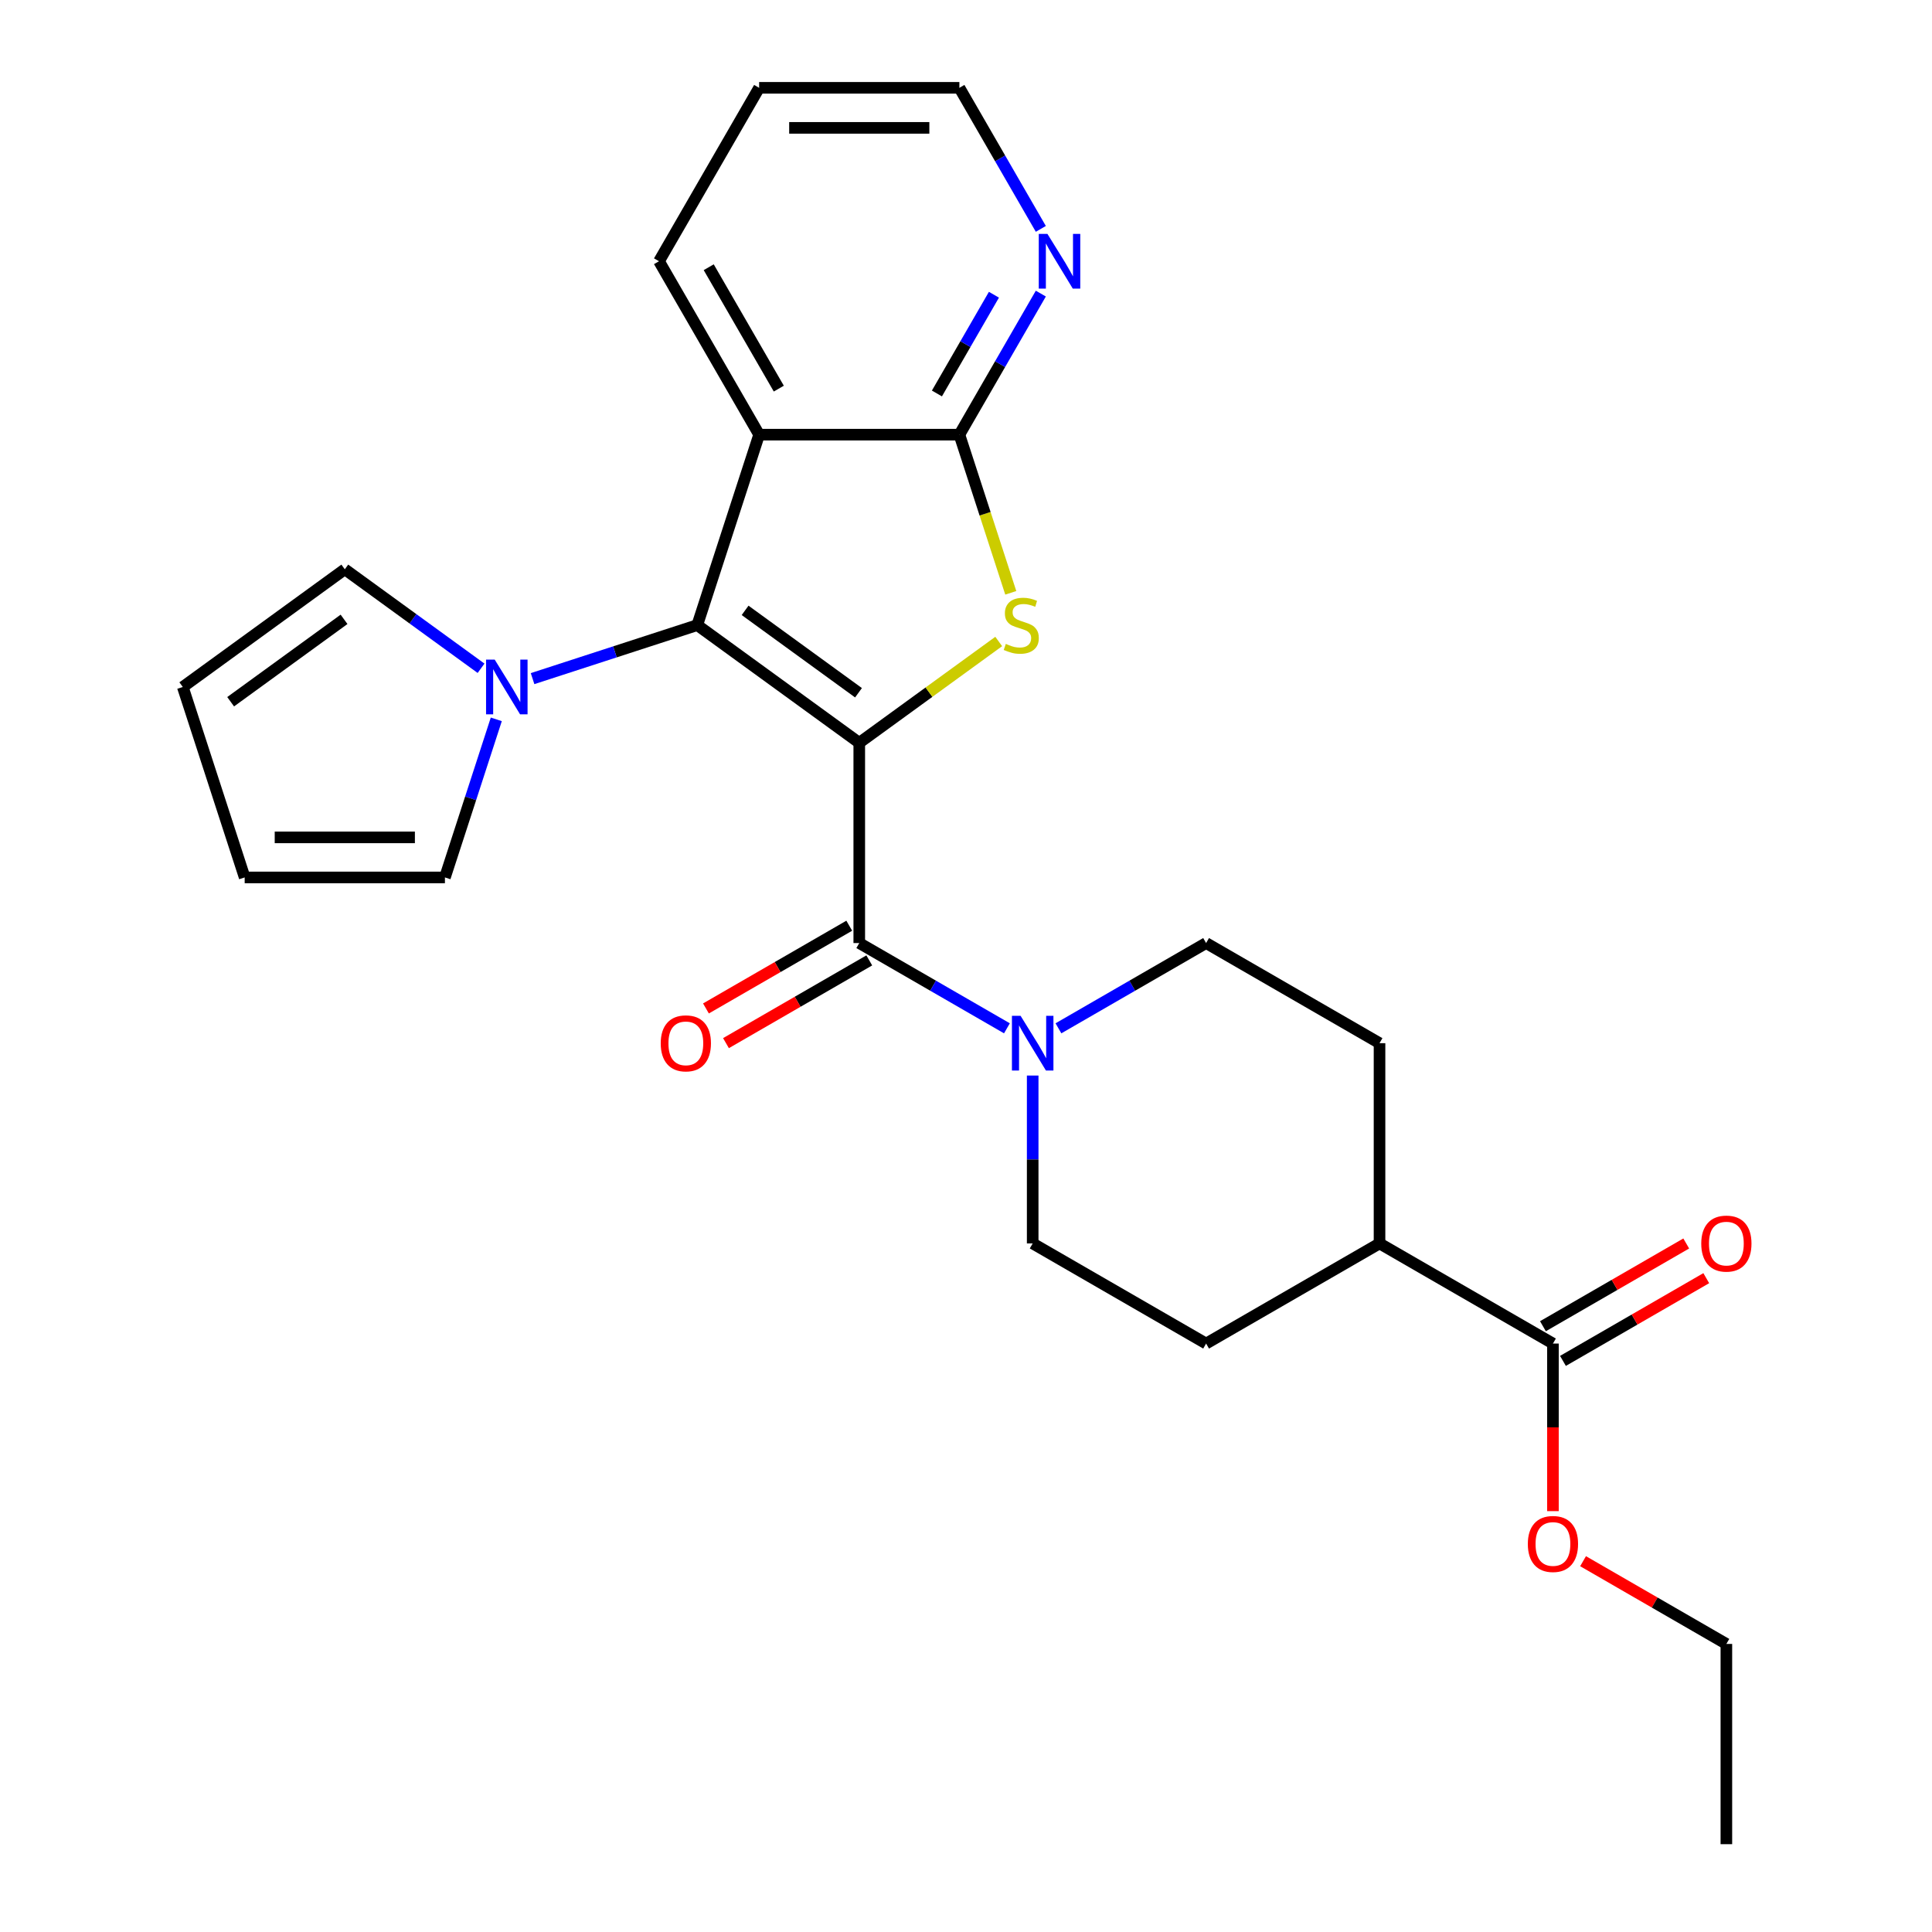 <?xml version='1.0' encoding='iso-8859-1'?>
<svg version='1.1' baseProfile='full'
              xmlns='http://www.w3.org/2000/svg'
                      xmlns:rdkit='http://www.rdkit.org/xml'
                      xmlns:xlink='http://www.w3.org/1999/xlink'
                  xml:space='preserve'
width='1000px' height='1000px' viewBox='0 0 1000 1000'>
<!-- END OF HEADER -->
<rect style='opacity:1.0;fill:#FFFFFF;stroke:none' width='1000' height='1000' x='0' y='0'> </rect>
<path class='bond-0' d='M 444.753,384.478 L 360.9,323.555' style='fill:none;fill-rule:evenodd;stroke:#000000;stroke-width:6px;stroke-linecap:butt;stroke-linejoin:miter;stroke-opacity:1' />
<path class='bond-0' d='M 444.36,358.569 L 385.662,315.923' style='fill:none;fill-rule:evenodd;stroke:#000000;stroke-width:6px;stroke-linecap:butt;stroke-linejoin:miter;stroke-opacity:1' />
<path class='bond-1' d='M 444.753,384.478 L 480.844,358.256' style='fill:none;fill-rule:evenodd;stroke:#000000;stroke-width:6px;stroke-linecap:butt;stroke-linejoin:miter;stroke-opacity:1' />
<path class='bond-1' d='M 480.844,358.256 L 516.935,332.035' style='fill:none;fill-rule:evenodd;stroke:#CCCC00;stroke-width:6px;stroke-linecap:butt;stroke-linejoin:miter;stroke-opacity:1' />
<path class='bond-2' d='M 444.753,384.478 L 444.753,488.127' style='fill:none;fill-rule:evenodd;stroke:#000000;stroke-width:6px;stroke-linecap:butt;stroke-linejoin:miter;stroke-opacity:1' />
<path class='bond-3' d='M 360.9,323.555 L 392.929,224.979' style='fill:none;fill-rule:evenodd;stroke:#000000;stroke-width:6px;stroke-linecap:butt;stroke-linejoin:miter;stroke-opacity:1' />
<path class='bond-5' d='M 360.9,323.555 L 318.277,337.404' style='fill:none;fill-rule:evenodd;stroke:#000000;stroke-width:6px;stroke-linecap:butt;stroke-linejoin:miter;stroke-opacity:1' />
<path class='bond-5' d='M 318.277,337.404 L 275.655,351.253' style='fill:none;fill-rule:evenodd;stroke:#0000FF;stroke-width:6px;stroke-linecap:butt;stroke-linejoin:miter;stroke-opacity:1' />
<path class='bond-4' d='M 523.177,306.844 L 509.877,265.911' style='fill:none;fill-rule:evenodd;stroke:#CCCC00;stroke-width:6px;stroke-linecap:butt;stroke-linejoin:miter;stroke-opacity:1' />
<path class='bond-4' d='M 509.877,265.911 L 496.577,224.979' style='fill:none;fill-rule:evenodd;stroke:#000000;stroke-width:6px;stroke-linecap:butt;stroke-linejoin:miter;stroke-opacity:1' />
<path class='bond-6' d='M 444.753,488.127 L 482.969,510.19' style='fill:none;fill-rule:evenodd;stroke:#000000;stroke-width:6px;stroke-linecap:butt;stroke-linejoin:miter;stroke-opacity:1' />
<path class='bond-6' d='M 482.969,510.19 L 521.184,532.254' style='fill:none;fill-rule:evenodd;stroke:#0000FF;stroke-width:6px;stroke-linecap:butt;stroke-linejoin:miter;stroke-opacity:1' />
<path class='bond-9' d='M 439.571,479.15 L 402.485,500.562' style='fill:none;fill-rule:evenodd;stroke:#000000;stroke-width:6px;stroke-linecap:butt;stroke-linejoin:miter;stroke-opacity:1' />
<path class='bond-9' d='M 402.485,500.562 L 365.4,521.973' style='fill:none;fill-rule:evenodd;stroke:#FF0000;stroke-width:6px;stroke-linecap:butt;stroke-linejoin:miter;stroke-opacity:1' />
<path class='bond-9' d='M 449.936,497.103 L 412.85,518.514' style='fill:none;fill-rule:evenodd;stroke:#000000;stroke-width:6px;stroke-linecap:butt;stroke-linejoin:miter;stroke-opacity:1' />
<path class='bond-9' d='M 412.85,518.514 L 375.764,539.926' style='fill:none;fill-rule:evenodd;stroke:#FF0000;stroke-width:6px;stroke-linecap:butt;stroke-linejoin:miter;stroke-opacity:1' />
<path class='bond-21' d='M 392.929,224.979 L 341.105,135.217' style='fill:none;fill-rule:evenodd;stroke:#000000;stroke-width:6px;stroke-linecap:butt;stroke-linejoin:miter;stroke-opacity:1' />
<path class='bond-21' d='M 403.108,201.15 L 366.831,138.316' style='fill:none;fill-rule:evenodd;stroke:#000000;stroke-width:6px;stroke-linecap:butt;stroke-linejoin:miter;stroke-opacity:1' />
<path class='bond-26' d='M 392.929,224.979 L 496.577,224.979' style='fill:none;fill-rule:evenodd;stroke:#000000;stroke-width:6px;stroke-linecap:butt;stroke-linejoin:miter;stroke-opacity:1' />
<path class='bond-8' d='M 496.577,224.979 L 517.654,188.474' style='fill:none;fill-rule:evenodd;stroke:#000000;stroke-width:6px;stroke-linecap:butt;stroke-linejoin:miter;stroke-opacity:1' />
<path class='bond-8' d='M 517.654,188.474 L 538.73,151.968' style='fill:none;fill-rule:evenodd;stroke:#0000FF;stroke-width:6px;stroke-linecap:butt;stroke-linejoin:miter;stroke-opacity:1' />
<path class='bond-8' d='M 484.948,203.663 L 499.701,178.109' style='fill:none;fill-rule:evenodd;stroke:#000000;stroke-width:6px;stroke-linecap:butt;stroke-linejoin:miter;stroke-opacity:1' />
<path class='bond-8' d='M 499.701,178.109 L 514.455,152.555' style='fill:none;fill-rule:evenodd;stroke:#0000FF;stroke-width:6px;stroke-linecap:butt;stroke-linejoin:miter;stroke-opacity:1' />
<path class='bond-10' d='M 256.881,372.335 L 243.588,413.248' style='fill:none;fill-rule:evenodd;stroke:#0000FF;stroke-width:6px;stroke-linecap:butt;stroke-linejoin:miter;stroke-opacity:1' />
<path class='bond-10' d='M 243.588,413.248 L 230.295,454.16' style='fill:none;fill-rule:evenodd;stroke:#000000;stroke-width:6px;stroke-linecap:butt;stroke-linejoin:miter;stroke-opacity:1' />
<path class='bond-11' d='M 248.993,345.898 L 213.732,320.28' style='fill:none;fill-rule:evenodd;stroke:#0000FF;stroke-width:6px;stroke-linecap:butt;stroke-linejoin:miter;stroke-opacity:1' />
<path class='bond-11' d='M 213.732,320.28 L 178.47,294.661' style='fill:none;fill-rule:evenodd;stroke:#000000;stroke-width:6px;stroke-linecap:butt;stroke-linejoin:miter;stroke-opacity:1' />
<path class='bond-12' d='M 534.515,556.702 L 534.515,600.151' style='fill:none;fill-rule:evenodd;stroke:#0000FF;stroke-width:6px;stroke-linecap:butt;stroke-linejoin:miter;stroke-opacity:1' />
<path class='bond-12' d='M 534.515,600.151 L 534.515,643.6' style='fill:none;fill-rule:evenodd;stroke:#000000;stroke-width:6px;stroke-linecap:butt;stroke-linejoin:miter;stroke-opacity:1' />
<path class='bond-13' d='M 547.847,532.254 L 586.062,510.19' style='fill:none;fill-rule:evenodd;stroke:#0000FF;stroke-width:6px;stroke-linecap:butt;stroke-linejoin:miter;stroke-opacity:1' />
<path class='bond-13' d='M 586.062,510.19 L 624.278,488.127' style='fill:none;fill-rule:evenodd;stroke:#000000;stroke-width:6px;stroke-linecap:butt;stroke-linejoin:miter;stroke-opacity:1' />
<path class='bond-7' d='M 803.803,695.424 L 714.04,643.6' style='fill:none;fill-rule:evenodd;stroke:#000000;stroke-width:6px;stroke-linecap:butt;stroke-linejoin:miter;stroke-opacity:1' />
<path class='bond-15' d='M 808.985,704.4 L 846.07,682.989' style='fill:none;fill-rule:evenodd;stroke:#000000;stroke-width:6px;stroke-linecap:butt;stroke-linejoin:miter;stroke-opacity:1' />
<path class='bond-15' d='M 846.07,682.989 L 883.156,661.577' style='fill:none;fill-rule:evenodd;stroke:#FF0000;stroke-width:6px;stroke-linecap:butt;stroke-linejoin:miter;stroke-opacity:1' />
<path class='bond-15' d='M 798.62,686.448 L 835.706,665.036' style='fill:none;fill-rule:evenodd;stroke:#000000;stroke-width:6px;stroke-linecap:butt;stroke-linejoin:miter;stroke-opacity:1' />
<path class='bond-15' d='M 835.706,665.036 L 872.791,643.625' style='fill:none;fill-rule:evenodd;stroke:#FF0000;stroke-width:6px;stroke-linecap:butt;stroke-linejoin:miter;stroke-opacity:1' />
<path class='bond-20' d='M 803.803,695.424 L 803.803,738.793' style='fill:none;fill-rule:evenodd;stroke:#000000;stroke-width:6px;stroke-linecap:butt;stroke-linejoin:miter;stroke-opacity:1' />
<path class='bond-20' d='M 803.803,738.793 L 803.803,782.161' style='fill:none;fill-rule:evenodd;stroke:#FF0000;stroke-width:6px;stroke-linecap:butt;stroke-linejoin:miter;stroke-opacity:1' />
<path class='bond-22' d='M 538.73,118.466 L 517.654,81.96' style='fill:none;fill-rule:evenodd;stroke:#0000FF;stroke-width:6px;stroke-linecap:butt;stroke-linejoin:miter;stroke-opacity:1' />
<path class='bond-22' d='M 517.654,81.96 L 496.577,45.455' style='fill:none;fill-rule:evenodd;stroke:#000000;stroke-width:6px;stroke-linecap:butt;stroke-linejoin:miter;stroke-opacity:1' />
<path class='bond-17' d='M 230.295,454.16 L 126.646,454.16' style='fill:none;fill-rule:evenodd;stroke:#000000;stroke-width:6px;stroke-linecap:butt;stroke-linejoin:miter;stroke-opacity:1' />
<path class='bond-17' d='M 214.747,433.43 L 142.193,433.43' style='fill:none;fill-rule:evenodd;stroke:#000000;stroke-width:6px;stroke-linecap:butt;stroke-linejoin:miter;stroke-opacity:1' />
<path class='bond-16' d='M 178.47,294.661 L 94.617,355.584' style='fill:none;fill-rule:evenodd;stroke:#000000;stroke-width:6px;stroke-linecap:butt;stroke-linejoin:miter;stroke-opacity:1' />
<path class='bond-16' d='M 178.077,320.57 L 119.38,363.216' style='fill:none;fill-rule:evenodd;stroke:#000000;stroke-width:6px;stroke-linecap:butt;stroke-linejoin:miter;stroke-opacity:1' />
<path class='bond-18' d='M 534.515,643.6 L 624.278,695.424' style='fill:none;fill-rule:evenodd;stroke:#000000;stroke-width:6px;stroke-linecap:butt;stroke-linejoin:miter;stroke-opacity:1' />
<path class='bond-19' d='M 624.278,488.127 L 714.04,539.951' style='fill:none;fill-rule:evenodd;stroke:#000000;stroke-width:6px;stroke-linecap:butt;stroke-linejoin:miter;stroke-opacity:1' />
<path class='bond-14' d='M 714.04,643.6 L 714.04,539.951' style='fill:none;fill-rule:evenodd;stroke:#000000;stroke-width:6px;stroke-linecap:butt;stroke-linejoin:miter;stroke-opacity:1' />
<path class='bond-27' d='M 714.04,643.6 L 624.278,695.424' style='fill:none;fill-rule:evenodd;stroke:#000000;stroke-width:6px;stroke-linecap:butt;stroke-linejoin:miter;stroke-opacity:1' />
<path class='bond-28' d='M 94.617,355.584 L 126.646,454.16' style='fill:none;fill-rule:evenodd;stroke:#000000;stroke-width:6px;stroke-linecap:butt;stroke-linejoin:miter;stroke-opacity:1' />
<path class='bond-23' d='M 819.394,808.074 L 856.479,829.485' style='fill:none;fill-rule:evenodd;stroke:#FF0000;stroke-width:6px;stroke-linecap:butt;stroke-linejoin:miter;stroke-opacity:1' />
<path class='bond-23' d='M 856.479,829.485 L 893.565,850.897' style='fill:none;fill-rule:evenodd;stroke:#000000;stroke-width:6px;stroke-linecap:butt;stroke-linejoin:miter;stroke-opacity:1' />
<path class='bond-24' d='M 341.105,135.217 L 392.929,45.455' style='fill:none;fill-rule:evenodd;stroke:#000000;stroke-width:6px;stroke-linecap:butt;stroke-linejoin:miter;stroke-opacity:1' />
<path class='bond-29' d='M 496.577,45.455 L 392.929,45.455' style='fill:none;fill-rule:evenodd;stroke:#000000;stroke-width:6px;stroke-linecap:butt;stroke-linejoin:miter;stroke-opacity:1' />
<path class='bond-29' d='M 481.03,66.184 L 408.476,66.184' style='fill:none;fill-rule:evenodd;stroke:#000000;stroke-width:6px;stroke-linecap:butt;stroke-linejoin:miter;stroke-opacity:1' />
<path class='bond-25' d='M 893.565,850.897 L 893.565,954.545' style='fill:none;fill-rule:evenodd;stroke:#000000;stroke-width:6px;stroke-linecap:butt;stroke-linejoin:miter;stroke-opacity:1' />
<path  class='atom-2' d='M 520.607 333.275
Q 520.927 333.395, 522.247 333.955
Q 523.567 334.515, 525.007 334.875
Q 526.487 335.195, 527.927 335.195
Q 530.607 335.195, 532.167 333.915
Q 533.727 332.595, 533.727 330.315
Q 533.727 328.755, 532.927 327.795
Q 532.167 326.835, 530.967 326.315
Q 529.767 325.795, 527.767 325.195
Q 525.247 324.435, 523.727 323.715
Q 522.247 322.995, 521.167 321.475
Q 520.127 319.955, 520.127 317.395
Q 520.127 313.835, 522.527 311.635
Q 524.967 309.435, 529.767 309.435
Q 533.047 309.435, 536.767 310.995
L 535.847 314.075
Q 532.447 312.675, 529.887 312.675
Q 527.127 312.675, 525.607 313.835
Q 524.087 314.955, 524.127 316.915
Q 524.127 318.435, 524.887 319.355
Q 525.687 320.275, 526.807 320.795
Q 527.967 321.315, 529.887 321.915
Q 532.447 322.715, 533.967 323.515
Q 535.487 324.315, 536.567 325.955
Q 537.687 327.555, 537.687 330.315
Q 537.687 334.235, 535.047 336.355
Q 532.447 338.435, 528.087 338.435
Q 525.567 338.435, 523.647 337.875
Q 521.767 337.355, 519.527 336.435
L 520.607 333.275
' fill='#CCCC00'/>
<path  class='atom-6' d='M 256.064 341.424
L 265.344 356.424
Q 266.264 357.904, 267.744 360.584
Q 269.224 363.264, 269.304 363.424
L 269.304 341.424
L 273.064 341.424
L 273.064 369.744
L 269.184 369.744
L 259.224 353.344
Q 258.064 351.424, 256.824 349.224
Q 255.624 347.024, 255.264 346.344
L 255.264 369.744
L 251.584 369.744
L 251.584 341.424
L 256.064 341.424
' fill='#0000FF'/>
<path  class='atom-7' d='M 528.255 525.791
L 537.535 540.791
Q 538.455 542.271, 539.935 544.951
Q 541.415 547.631, 541.495 547.791
L 541.495 525.791
L 545.255 525.791
L 545.255 554.111
L 541.375 554.111
L 531.415 537.711
Q 530.255 535.791, 529.015 533.591
Q 527.815 531.391, 527.455 530.711
L 527.455 554.111
L 523.775 554.111
L 523.775 525.791
L 528.255 525.791
' fill='#0000FF'/>
<path  class='atom-9' d='M 542.142 121.057
L 551.422 136.057
Q 552.342 137.537, 553.822 140.217
Q 555.302 142.897, 555.382 143.057
L 555.382 121.057
L 559.142 121.057
L 559.142 149.377
L 555.262 149.377
L 545.302 132.977
Q 544.142 131.057, 542.902 128.857
Q 541.702 126.657, 541.342 125.977
L 541.342 149.377
L 537.662 149.377
L 537.662 121.057
L 542.142 121.057
' fill='#0000FF'/>
<path  class='atom-10' d='M 341.991 540.031
Q 341.991 533.231, 345.351 529.431
Q 348.711 525.631, 354.991 525.631
Q 361.271 525.631, 364.631 529.431
Q 367.991 533.231, 367.991 540.031
Q 367.991 546.911, 364.591 550.831
Q 361.191 554.711, 354.991 554.711
Q 348.751 554.711, 345.351 550.831
Q 341.991 546.951, 341.991 540.031
M 354.991 551.511
Q 359.311 551.511, 361.631 548.631
Q 363.991 545.711, 363.991 540.031
Q 363.991 534.471, 361.631 531.671
Q 359.311 528.831, 354.991 528.831
Q 350.671 528.831, 348.311 531.631
Q 345.991 534.431, 345.991 540.031
Q 345.991 545.751, 348.311 548.631
Q 350.671 551.511, 354.991 551.511
' fill='#FF0000'/>
<path  class='atom-16' d='M 880.565 643.68
Q 880.565 636.88, 883.925 633.08
Q 887.285 629.28, 893.565 629.28
Q 899.845 629.28, 903.205 633.08
Q 906.565 636.88, 906.565 643.68
Q 906.565 650.56, 903.165 654.48
Q 899.765 658.36, 893.565 658.36
Q 887.325 658.36, 883.925 654.48
Q 880.565 650.6, 880.565 643.68
M 893.565 655.16
Q 897.885 655.16, 900.205 652.28
Q 902.565 649.36, 902.565 643.68
Q 902.565 638.12, 900.205 635.32
Q 897.885 632.48, 893.565 632.48
Q 889.245 632.48, 886.885 635.28
Q 884.565 638.08, 884.565 643.68
Q 884.565 649.4, 886.885 652.28
Q 889.245 655.16, 893.565 655.16
' fill='#FF0000'/>
<path  class='atom-21' d='M 790.803 799.153
Q 790.803 792.353, 794.163 788.553
Q 797.523 784.753, 803.803 784.753
Q 810.083 784.753, 813.443 788.553
Q 816.803 792.353, 816.803 799.153
Q 816.803 806.033, 813.403 809.953
Q 810.003 813.833, 803.803 813.833
Q 797.563 813.833, 794.163 809.953
Q 790.803 806.073, 790.803 799.153
M 803.803 810.633
Q 808.123 810.633, 810.443 807.753
Q 812.803 804.833, 812.803 799.153
Q 812.803 793.593, 810.443 790.793
Q 808.123 787.953, 803.803 787.953
Q 799.483 787.953, 797.123 790.753
Q 794.803 793.553, 794.803 799.153
Q 794.803 804.873, 797.123 807.753
Q 799.483 810.633, 803.803 810.633
' fill='#FF0000'/>
</svg>
